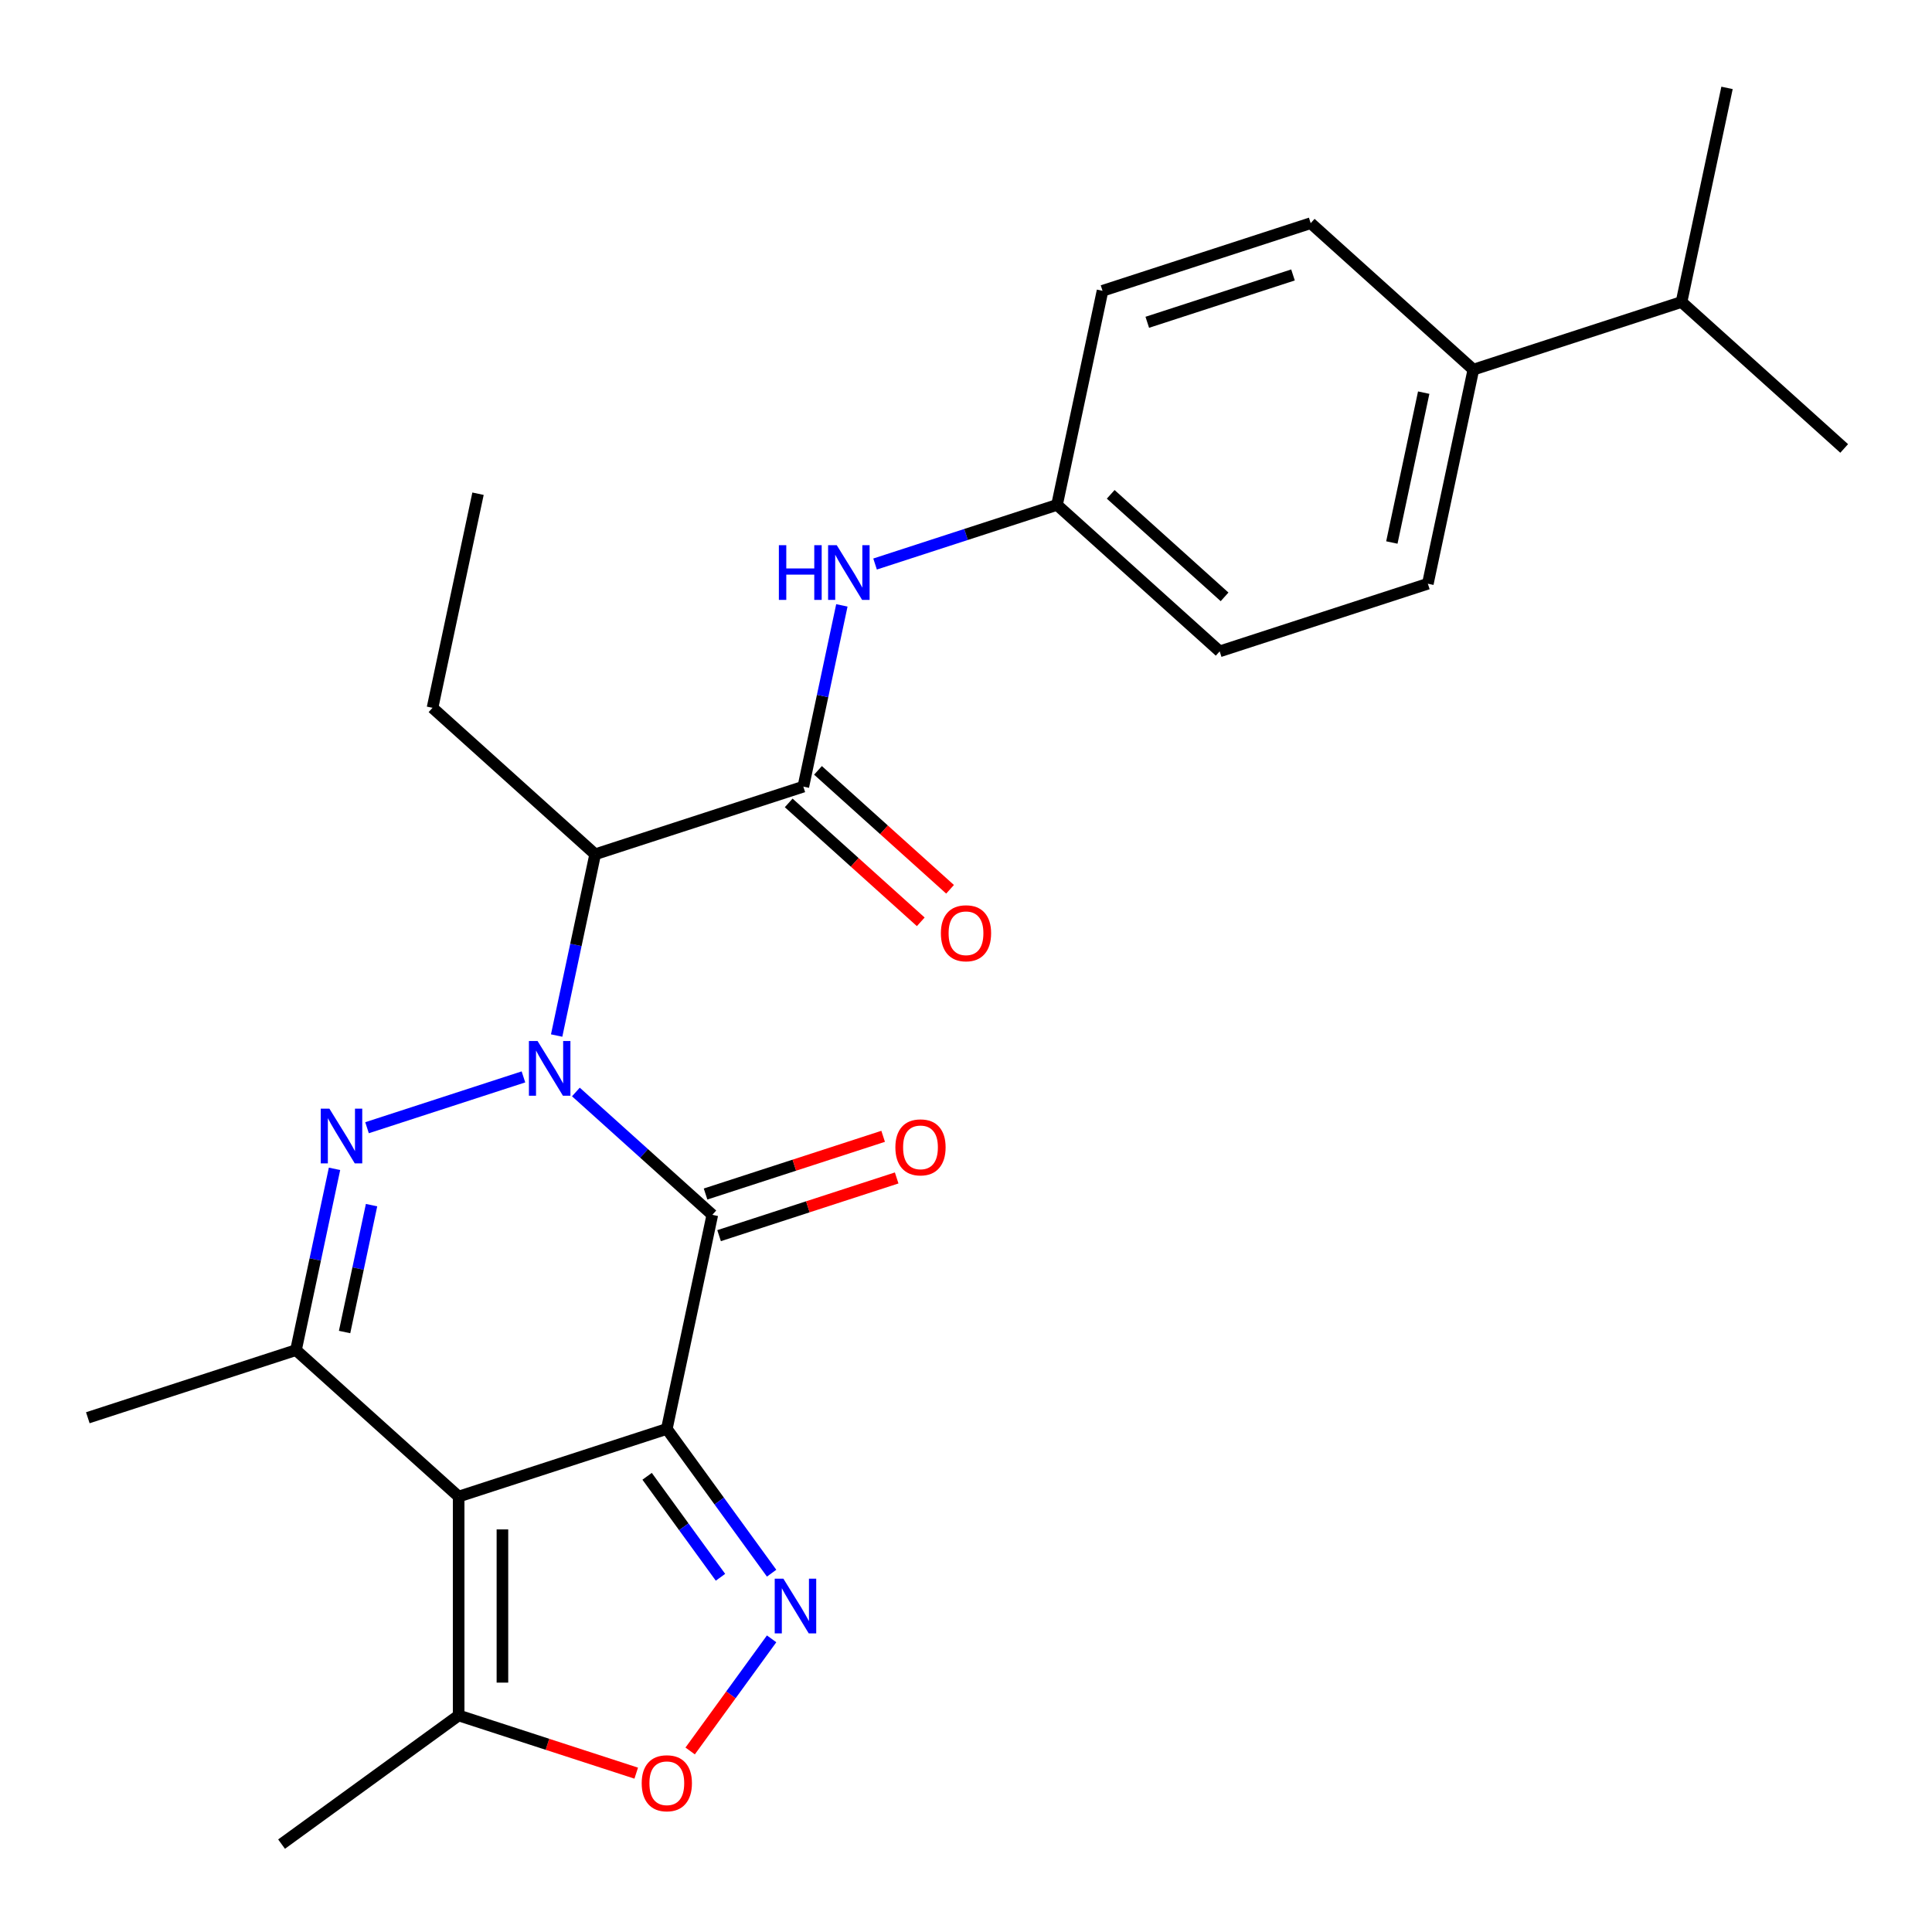 <?xml version='1.0' encoding='iso-8859-1'?>
<svg version='1.1' baseProfile='full'
              xmlns='http://www.w3.org/2000/svg'
                      xmlns:rdkit='http://www.rdkit.org/xml'
                      xmlns:xlink='http://www.w3.org/1999/xlink'
                  xml:space='preserve'
width='1000px' height='1000px' viewBox='0 0 1000 1000'>
<!-- END OF HEADER -->
<rect style='opacity:1.0;fill:#FFFFFF;stroke:none' width='1000' height='1000' x='0' y='0'> </rect>
<path class='bond-1' d='M 345.143,739.614 L 368.697,628.797' style='fill:none;fill-rule:evenodd;stroke:#000000;stroke-width:6px;stroke-linecap:butt;stroke-linejoin:miter;stroke-opacity:1' />
<path class='bond-2' d='M 345.143,739.614 L 237.395,774.623' style='fill:none;fill-rule:evenodd;stroke:#000000;stroke-width:6px;stroke-linecap:butt;stroke-linejoin:miter;stroke-opacity:1' />
<path class='bond-4' d='M 345.143,739.614 L 372.266,776.946' style='fill:none;fill-rule:evenodd;stroke:#000000;stroke-width:6px;stroke-linecap:butt;stroke-linejoin:miter;stroke-opacity:1' />
<path class='bond-4' d='M 372.266,776.946 L 399.389,814.277' style='fill:none;fill-rule:evenodd;stroke:#0000FF;stroke-width:6px;stroke-linecap:butt;stroke-linejoin:miter;stroke-opacity:1' />
<path class='bond-4' d='M 334.948,764.132 L 353.935,790.264' style='fill:none;fill-rule:evenodd;stroke:#000000;stroke-width:6px;stroke-linecap:butt;stroke-linejoin:miter;stroke-opacity:1' />
<path class='bond-4' d='M 353.935,790.264 L 372.921,816.396' style='fill:none;fill-rule:evenodd;stroke:#0000FF;stroke-width:6px;stroke-linecap:butt;stroke-linejoin:miter;stroke-opacity:1' />
<path class='bond-0' d='M 298.077,565.21 L 333.387,597.004' style='fill:none;fill-rule:evenodd;stroke:#0000FF;stroke-width:6px;stroke-linecap:butt;stroke-linejoin:miter;stroke-opacity:1' />
<path class='bond-0' d='M 333.387,597.004 L 368.697,628.797' style='fill:none;fill-rule:evenodd;stroke:#000000;stroke-width:6px;stroke-linecap:butt;stroke-linejoin:miter;stroke-opacity:1' />
<path class='bond-6' d='M 288.117,535.997 L 298.088,489.085' style='fill:none;fill-rule:evenodd;stroke:#0000FF;stroke-width:6px;stroke-linecap:butt;stroke-linejoin:miter;stroke-opacity:1' />
<path class='bond-6' d='M 298.088,489.085 L 308.06,442.173' style='fill:none;fill-rule:evenodd;stroke:#000000;stroke-width:6px;stroke-linecap:butt;stroke-linejoin:miter;stroke-opacity:1' />
<path class='bond-27' d='M 270.932,557.4 L 189.973,583.705' style='fill:none;fill-rule:evenodd;stroke:#0000FF;stroke-width:6px;stroke-linecap:butt;stroke-linejoin:miter;stroke-opacity:1' />
<path class='bond-11' d='M 372.198,639.572 L 418.156,624.639' style='fill:none;fill-rule:evenodd;stroke:#000000;stroke-width:6px;stroke-linecap:butt;stroke-linejoin:miter;stroke-opacity:1' />
<path class='bond-11' d='M 418.156,624.639 L 464.114,609.707' style='fill:none;fill-rule:evenodd;stroke:#FF0000;stroke-width:6px;stroke-linecap:butt;stroke-linejoin:miter;stroke-opacity:1' />
<path class='bond-11' d='M 365.197,618.022 L 411.154,603.09' style='fill:none;fill-rule:evenodd;stroke:#000000;stroke-width:6px;stroke-linecap:butt;stroke-linejoin:miter;stroke-opacity:1' />
<path class='bond-11' d='M 411.154,603.09 L 457.112,588.157' style='fill:none;fill-rule:evenodd;stroke:#FF0000;stroke-width:6px;stroke-linecap:butt;stroke-linejoin:miter;stroke-opacity:1' />
<path class='bond-5' d='M 237.395,774.623 L 153.202,698.816' style='fill:none;fill-rule:evenodd;stroke:#000000;stroke-width:6px;stroke-linecap:butt;stroke-linejoin:miter;stroke-opacity:1' />
<path class='bond-9' d='M 237.395,774.623 L 237.395,887.916' style='fill:none;fill-rule:evenodd;stroke:#000000;stroke-width:6px;stroke-linecap:butt;stroke-linejoin:miter;stroke-opacity:1' />
<path class='bond-9' d='M 260.054,791.617 L 260.054,870.922' style='fill:none;fill-rule:evenodd;stroke:#000000;stroke-width:6px;stroke-linecap:butt;stroke-linejoin:miter;stroke-opacity:1' />
<path class='bond-3' d='M 173.145,604.991 L 163.174,651.904' style='fill:none;fill-rule:evenodd;stroke:#0000FF;stroke-width:6px;stroke-linecap:butt;stroke-linejoin:miter;stroke-opacity:1' />
<path class='bond-3' d='M 163.174,651.904 L 153.202,698.816' style='fill:none;fill-rule:evenodd;stroke:#000000;stroke-width:6px;stroke-linecap:butt;stroke-linejoin:miter;stroke-opacity:1' />
<path class='bond-3' d='M 192.317,623.776 L 185.337,656.615' style='fill:none;fill-rule:evenodd;stroke:#0000FF;stroke-width:6px;stroke-linecap:butt;stroke-linejoin:miter;stroke-opacity:1' />
<path class='bond-3' d='M 185.337,656.615 L 178.357,689.453' style='fill:none;fill-rule:evenodd;stroke:#000000;stroke-width:6px;stroke-linecap:butt;stroke-linejoin:miter;stroke-opacity:1' />
<path class='bond-8' d='M 399.389,848.262 L 378.306,877.28' style='fill:none;fill-rule:evenodd;stroke:#0000FF;stroke-width:6px;stroke-linecap:butt;stroke-linejoin:miter;stroke-opacity:1' />
<path class='bond-8' d='M 378.306,877.28 L 357.223,906.298' style='fill:none;fill-rule:evenodd;stroke:#FF0000;stroke-width:6px;stroke-linecap:butt;stroke-linejoin:miter;stroke-opacity:1' />
<path class='bond-18' d='M 153.202,698.816 L 45.455,733.825' style='fill:none;fill-rule:evenodd;stroke:#000000;stroke-width:6px;stroke-linecap:butt;stroke-linejoin:miter;stroke-opacity:1' />
<path class='bond-7' d='M 308.06,442.173 L 415.807,407.163' style='fill:none;fill-rule:evenodd;stroke:#000000;stroke-width:6px;stroke-linecap:butt;stroke-linejoin:miter;stroke-opacity:1' />
<path class='bond-19' d='M 308.06,442.173 L 223.867,366.365' style='fill:none;fill-rule:evenodd;stroke:#000000;stroke-width:6px;stroke-linecap:butt;stroke-linejoin:miter;stroke-opacity:1' />
<path class='bond-10' d='M 415.807,407.163 L 425.779,360.251' style='fill:none;fill-rule:evenodd;stroke:#000000;stroke-width:6px;stroke-linecap:butt;stroke-linejoin:miter;stroke-opacity:1' />
<path class='bond-10' d='M 425.779,360.251 L 435.75,313.339' style='fill:none;fill-rule:evenodd;stroke:#0000FF;stroke-width:6px;stroke-linecap:butt;stroke-linejoin:miter;stroke-opacity:1' />
<path class='bond-12' d='M 408.226,415.583 L 442.407,446.359' style='fill:none;fill-rule:evenodd;stroke:#000000;stroke-width:6px;stroke-linecap:butt;stroke-linejoin:miter;stroke-opacity:1' />
<path class='bond-12' d='M 442.407,446.359 L 476.587,477.135' style='fill:none;fill-rule:evenodd;stroke:#FF0000;stroke-width:6px;stroke-linecap:butt;stroke-linejoin:miter;stroke-opacity:1' />
<path class='bond-12' d='M 423.388,398.744 L 457.568,429.52' style='fill:none;fill-rule:evenodd;stroke:#000000;stroke-width:6px;stroke-linecap:butt;stroke-linejoin:miter;stroke-opacity:1' />
<path class='bond-12' d='M 457.568,429.52 L 491.748,460.296' style='fill:none;fill-rule:evenodd;stroke:#FF0000;stroke-width:6px;stroke-linecap:butt;stroke-linejoin:miter;stroke-opacity:1' />
<path class='bond-26' d='M 329.31,917.781 L 283.353,902.848' style='fill:none;fill-rule:evenodd;stroke:#FF0000;stroke-width:6px;stroke-linecap:butt;stroke-linejoin:miter;stroke-opacity:1' />
<path class='bond-26' d='M 283.353,902.848 L 237.395,887.916' style='fill:none;fill-rule:evenodd;stroke:#000000;stroke-width:6px;stroke-linecap:butt;stroke-linejoin:miter;stroke-opacity:1' />
<path class='bond-22' d='M 237.395,887.916 L 145.739,954.508' style='fill:none;fill-rule:evenodd;stroke:#000000;stroke-width:6px;stroke-linecap:butt;stroke-linejoin:miter;stroke-opacity:1' />
<path class='bond-14' d='M 452.934,291.937 L 500.022,276.637' style='fill:none;fill-rule:evenodd;stroke:#0000FF;stroke-width:6px;stroke-linecap:butt;stroke-linejoin:miter;stroke-opacity:1' />
<path class='bond-14' d='M 500.022,276.637 L 547.11,261.337' style='fill:none;fill-rule:evenodd;stroke:#000000;stroke-width:6px;stroke-linecap:butt;stroke-linejoin:miter;stroke-opacity:1' />
<path class='bond-13' d='M 762.605,191.319 L 739.05,302.135' style='fill:none;fill-rule:evenodd;stroke:#000000;stroke-width:6px;stroke-linecap:butt;stroke-linejoin:miter;stroke-opacity:1' />
<path class='bond-13' d='M 736.908,203.23 L 720.42,280.802' style='fill:none;fill-rule:evenodd;stroke:#000000;stroke-width:6px;stroke-linecap:butt;stroke-linejoin:miter;stroke-opacity:1' />
<path class='bond-17' d='M 762.605,191.319 L 870.353,156.309' style='fill:none;fill-rule:evenodd;stroke:#000000;stroke-width:6px;stroke-linecap:butt;stroke-linejoin:miter;stroke-opacity:1' />
<path class='bond-28' d='M 762.605,191.319 L 678.412,115.511' style='fill:none;fill-rule:evenodd;stroke:#000000;stroke-width:6px;stroke-linecap:butt;stroke-linejoin:miter;stroke-opacity:1' />
<path class='bond-20' d='M 547.11,261.337 L 570.665,150.52' style='fill:none;fill-rule:evenodd;stroke:#000000;stroke-width:6px;stroke-linecap:butt;stroke-linejoin:miter;stroke-opacity:1' />
<path class='bond-21' d='M 547.11,261.337 L 631.303,337.145' style='fill:none;fill-rule:evenodd;stroke:#000000;stroke-width:6px;stroke-linecap:butt;stroke-linejoin:miter;stroke-opacity:1' />
<path class='bond-21' d='M 574.9,255.87 L 633.835,308.935' style='fill:none;fill-rule:evenodd;stroke:#000000;stroke-width:6px;stroke-linecap:butt;stroke-linejoin:miter;stroke-opacity:1' />
<path class='bond-15' d='M 739.05,302.135 L 631.303,337.145' style='fill:none;fill-rule:evenodd;stroke:#000000;stroke-width:6px;stroke-linecap:butt;stroke-linejoin:miter;stroke-opacity:1' />
<path class='bond-16' d='M 678.412,115.511 L 570.665,150.52' style='fill:none;fill-rule:evenodd;stroke:#000000;stroke-width:6px;stroke-linecap:butt;stroke-linejoin:miter;stroke-opacity:1' />
<path class='bond-16' d='M 669.252,142.312 L 593.829,166.818' style='fill:none;fill-rule:evenodd;stroke:#000000;stroke-width:6px;stroke-linecap:butt;stroke-linejoin:miter;stroke-opacity:1' />
<path class='bond-23' d='M 870.353,156.309 L 954.545,232.117' style='fill:none;fill-rule:evenodd;stroke:#000000;stroke-width:6px;stroke-linecap:butt;stroke-linejoin:miter;stroke-opacity:1' />
<path class='bond-24' d='M 870.353,156.309 L 893.908,45.492' style='fill:none;fill-rule:evenodd;stroke:#000000;stroke-width:6px;stroke-linecap:butt;stroke-linejoin:miter;stroke-opacity:1' />
<path class='bond-25' d='M 223.867,366.365 L 247.422,255.548' style='fill:none;fill-rule:evenodd;stroke:#000000;stroke-width:6px;stroke-linecap:butt;stroke-linejoin:miter;stroke-opacity:1' />
<path  class='atom-1' d='M 278.245 538.83
L 287.525 553.83
Q 288.445 555.31, 289.925 557.99
Q 291.405 560.67, 291.485 560.83
L 291.485 538.83
L 295.245 538.83
L 295.245 567.15
L 291.365 567.15
L 281.405 550.75
Q 280.245 548.83, 279.005 546.63
Q 277.805 544.43, 277.445 543.75
L 277.445 567.15
L 273.765 567.15
L 273.765 538.83
L 278.245 538.83
' fill='#0000FF'/>
<path  class='atom-4' d='M 170.497 573.839
L 179.777 588.839
Q 180.697 590.319, 182.177 592.999
Q 183.657 595.679, 183.737 595.839
L 183.737 573.839
L 187.497 573.839
L 187.497 602.159
L 183.617 602.159
L 173.657 585.759
Q 172.497 583.839, 171.257 581.639
Q 170.057 579.439, 169.697 578.759
L 169.697 602.159
L 166.017 602.159
L 166.017 573.839
L 170.497 573.839
' fill='#0000FF'/>
<path  class='atom-5' d='M 405.474 817.11
L 414.754 832.11
Q 415.674 833.59, 417.154 836.27
Q 418.634 838.95, 418.714 839.11
L 418.714 817.11
L 422.474 817.11
L 422.474 845.43
L 418.594 845.43
L 408.634 829.03
Q 407.474 827.11, 406.234 824.91
Q 405.034 822.71, 404.674 822.03
L 404.674 845.43
L 400.994 845.43
L 400.994 817.11
L 405.474 817.11
' fill='#0000FF'/>
<path  class='atom-9' d='M 332.143 923.005
Q 332.143 916.205, 335.503 912.405
Q 338.863 908.605, 345.143 908.605
Q 351.423 908.605, 354.783 912.405
Q 358.143 916.205, 358.143 923.005
Q 358.143 929.885, 354.743 933.805
Q 351.343 937.685, 345.143 937.685
Q 338.903 937.685, 335.503 933.805
Q 332.143 929.925, 332.143 923.005
M 345.143 934.485
Q 349.463 934.485, 351.783 931.605
Q 354.143 928.685, 354.143 923.005
Q 354.143 917.445, 351.783 914.645
Q 349.463 911.805, 345.143 911.805
Q 340.823 911.805, 338.463 914.605
Q 336.143 917.405, 336.143 923.005
Q 336.143 928.725, 338.463 931.605
Q 340.823 934.485, 345.143 934.485
' fill='#FF0000'/>
<path  class='atom-11' d='M 403.142 282.187
L 406.982 282.187
L 406.982 294.227
L 421.462 294.227
L 421.462 282.187
L 425.302 282.187
L 425.302 310.507
L 421.462 310.507
L 421.462 297.427
L 406.982 297.427
L 406.982 310.507
L 403.142 310.507
L 403.142 282.187
' fill='#0000FF'/>
<path  class='atom-11' d='M 433.102 282.187
L 442.382 297.187
Q 443.302 298.667, 444.782 301.347
Q 446.262 304.027, 446.342 304.187
L 446.342 282.187
L 450.102 282.187
L 450.102 310.507
L 446.222 310.507
L 436.262 294.107
Q 435.102 292.187, 433.862 289.987
Q 432.662 287.787, 432.302 287.107
L 432.302 310.507
L 428.622 310.507
L 428.622 282.187
L 433.102 282.187
' fill='#0000FF'/>
<path  class='atom-12' d='M 463.445 593.868
Q 463.445 587.068, 466.805 583.268
Q 470.165 579.468, 476.445 579.468
Q 482.725 579.468, 486.085 583.268
Q 489.445 587.068, 489.445 593.868
Q 489.445 600.748, 486.045 604.668
Q 482.645 608.548, 476.445 608.548
Q 470.205 608.548, 466.805 604.668
Q 463.445 600.788, 463.445 593.868
M 476.445 605.348
Q 480.765 605.348, 483.085 602.468
Q 485.445 599.548, 485.445 593.868
Q 485.445 588.308, 483.085 585.508
Q 480.765 582.668, 476.445 582.668
Q 472.125 582.668, 469.765 585.468
Q 467.445 588.268, 467.445 593.868
Q 467.445 599.588, 469.765 602.468
Q 472.125 605.348, 476.445 605.348
' fill='#FF0000'/>
<path  class='atom-13' d='M 487 483.051
Q 487 476.251, 490.36 472.451
Q 493.72 468.651, 500 468.651
Q 506.28 468.651, 509.64 472.451
Q 513 476.251, 513 483.051
Q 513 489.931, 509.6 493.851
Q 506.2 497.731, 500 497.731
Q 493.76 497.731, 490.36 493.851
Q 487 489.971, 487 483.051
M 500 494.531
Q 504.32 494.531, 506.64 491.651
Q 509 488.731, 509 483.051
Q 509 477.491, 506.64 474.691
Q 504.32 471.851, 500 471.851
Q 495.68 471.851, 493.32 474.651
Q 491 477.451, 491 483.051
Q 491 488.771, 493.32 491.651
Q 495.68 494.531, 500 494.531
' fill='#FF0000'/>
</svg>
